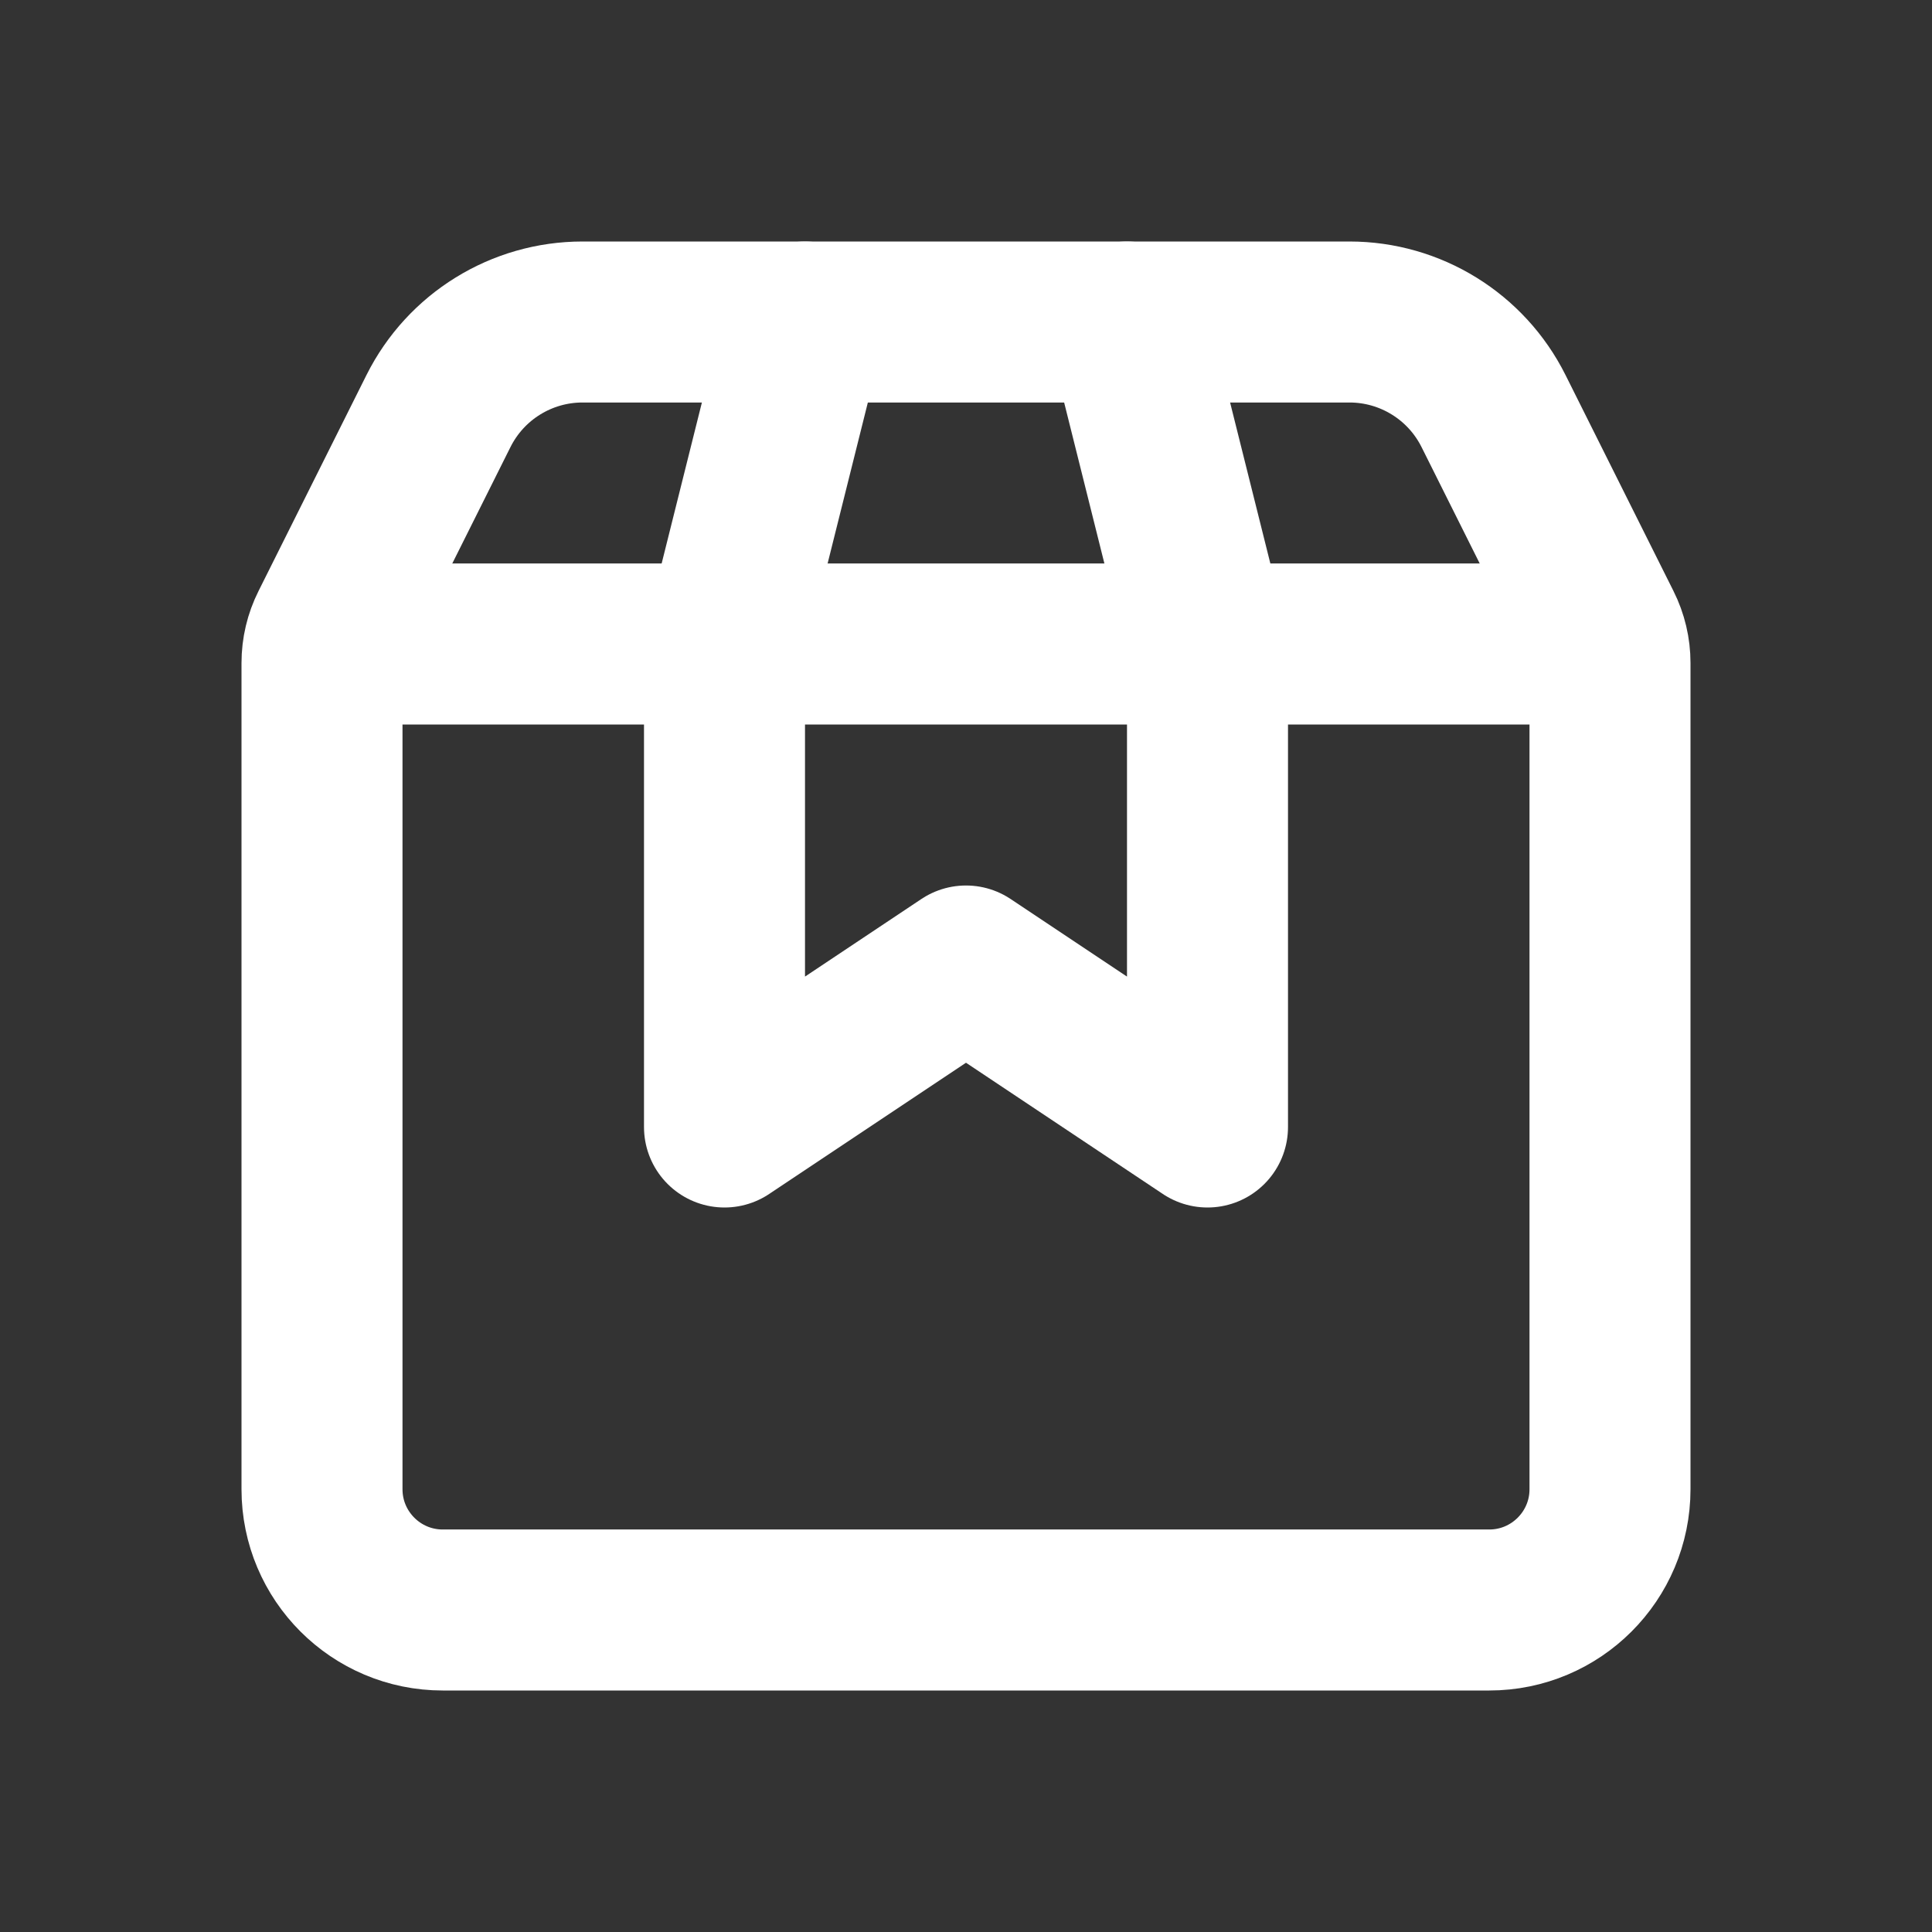 <?xml version="1.0" encoding="UTF-8"?> <svg xmlns="http://www.w3.org/2000/svg" width="24" height="24" viewBox="0 0 24 24" fill="none"><rect x="0" y="0" width="24" height="24" fill="#333333" stroke="none"/><path d="M5.5 20H18.5C19.328 20 20 19.328 20 18.5V8.236C20 8.081 19.964 7.928 19.894 7.789L18.553 5.106C18.214 4.428 17.521 4 16.764 4H7.236C6.479 4 5.786 4.428 5.447 5.106L4.106 7.789C4.036 7.928 4 8.081 4 8.236V18.5C4 19.328 4.672 20 5.5 20Z" stroke="white" stroke-width="2" stroke-linecap="round"></path><path d="M5 8H19" stroke="white" stroke-width="2" stroke-linecap="round" stroke-linejoin="round"></path><path d="M10 4L9 8V14L12 12L15 14V8L14 4" stroke="white" stroke-width="2" stroke-linecap="round" stroke-linejoin="round"></path></svg> 
